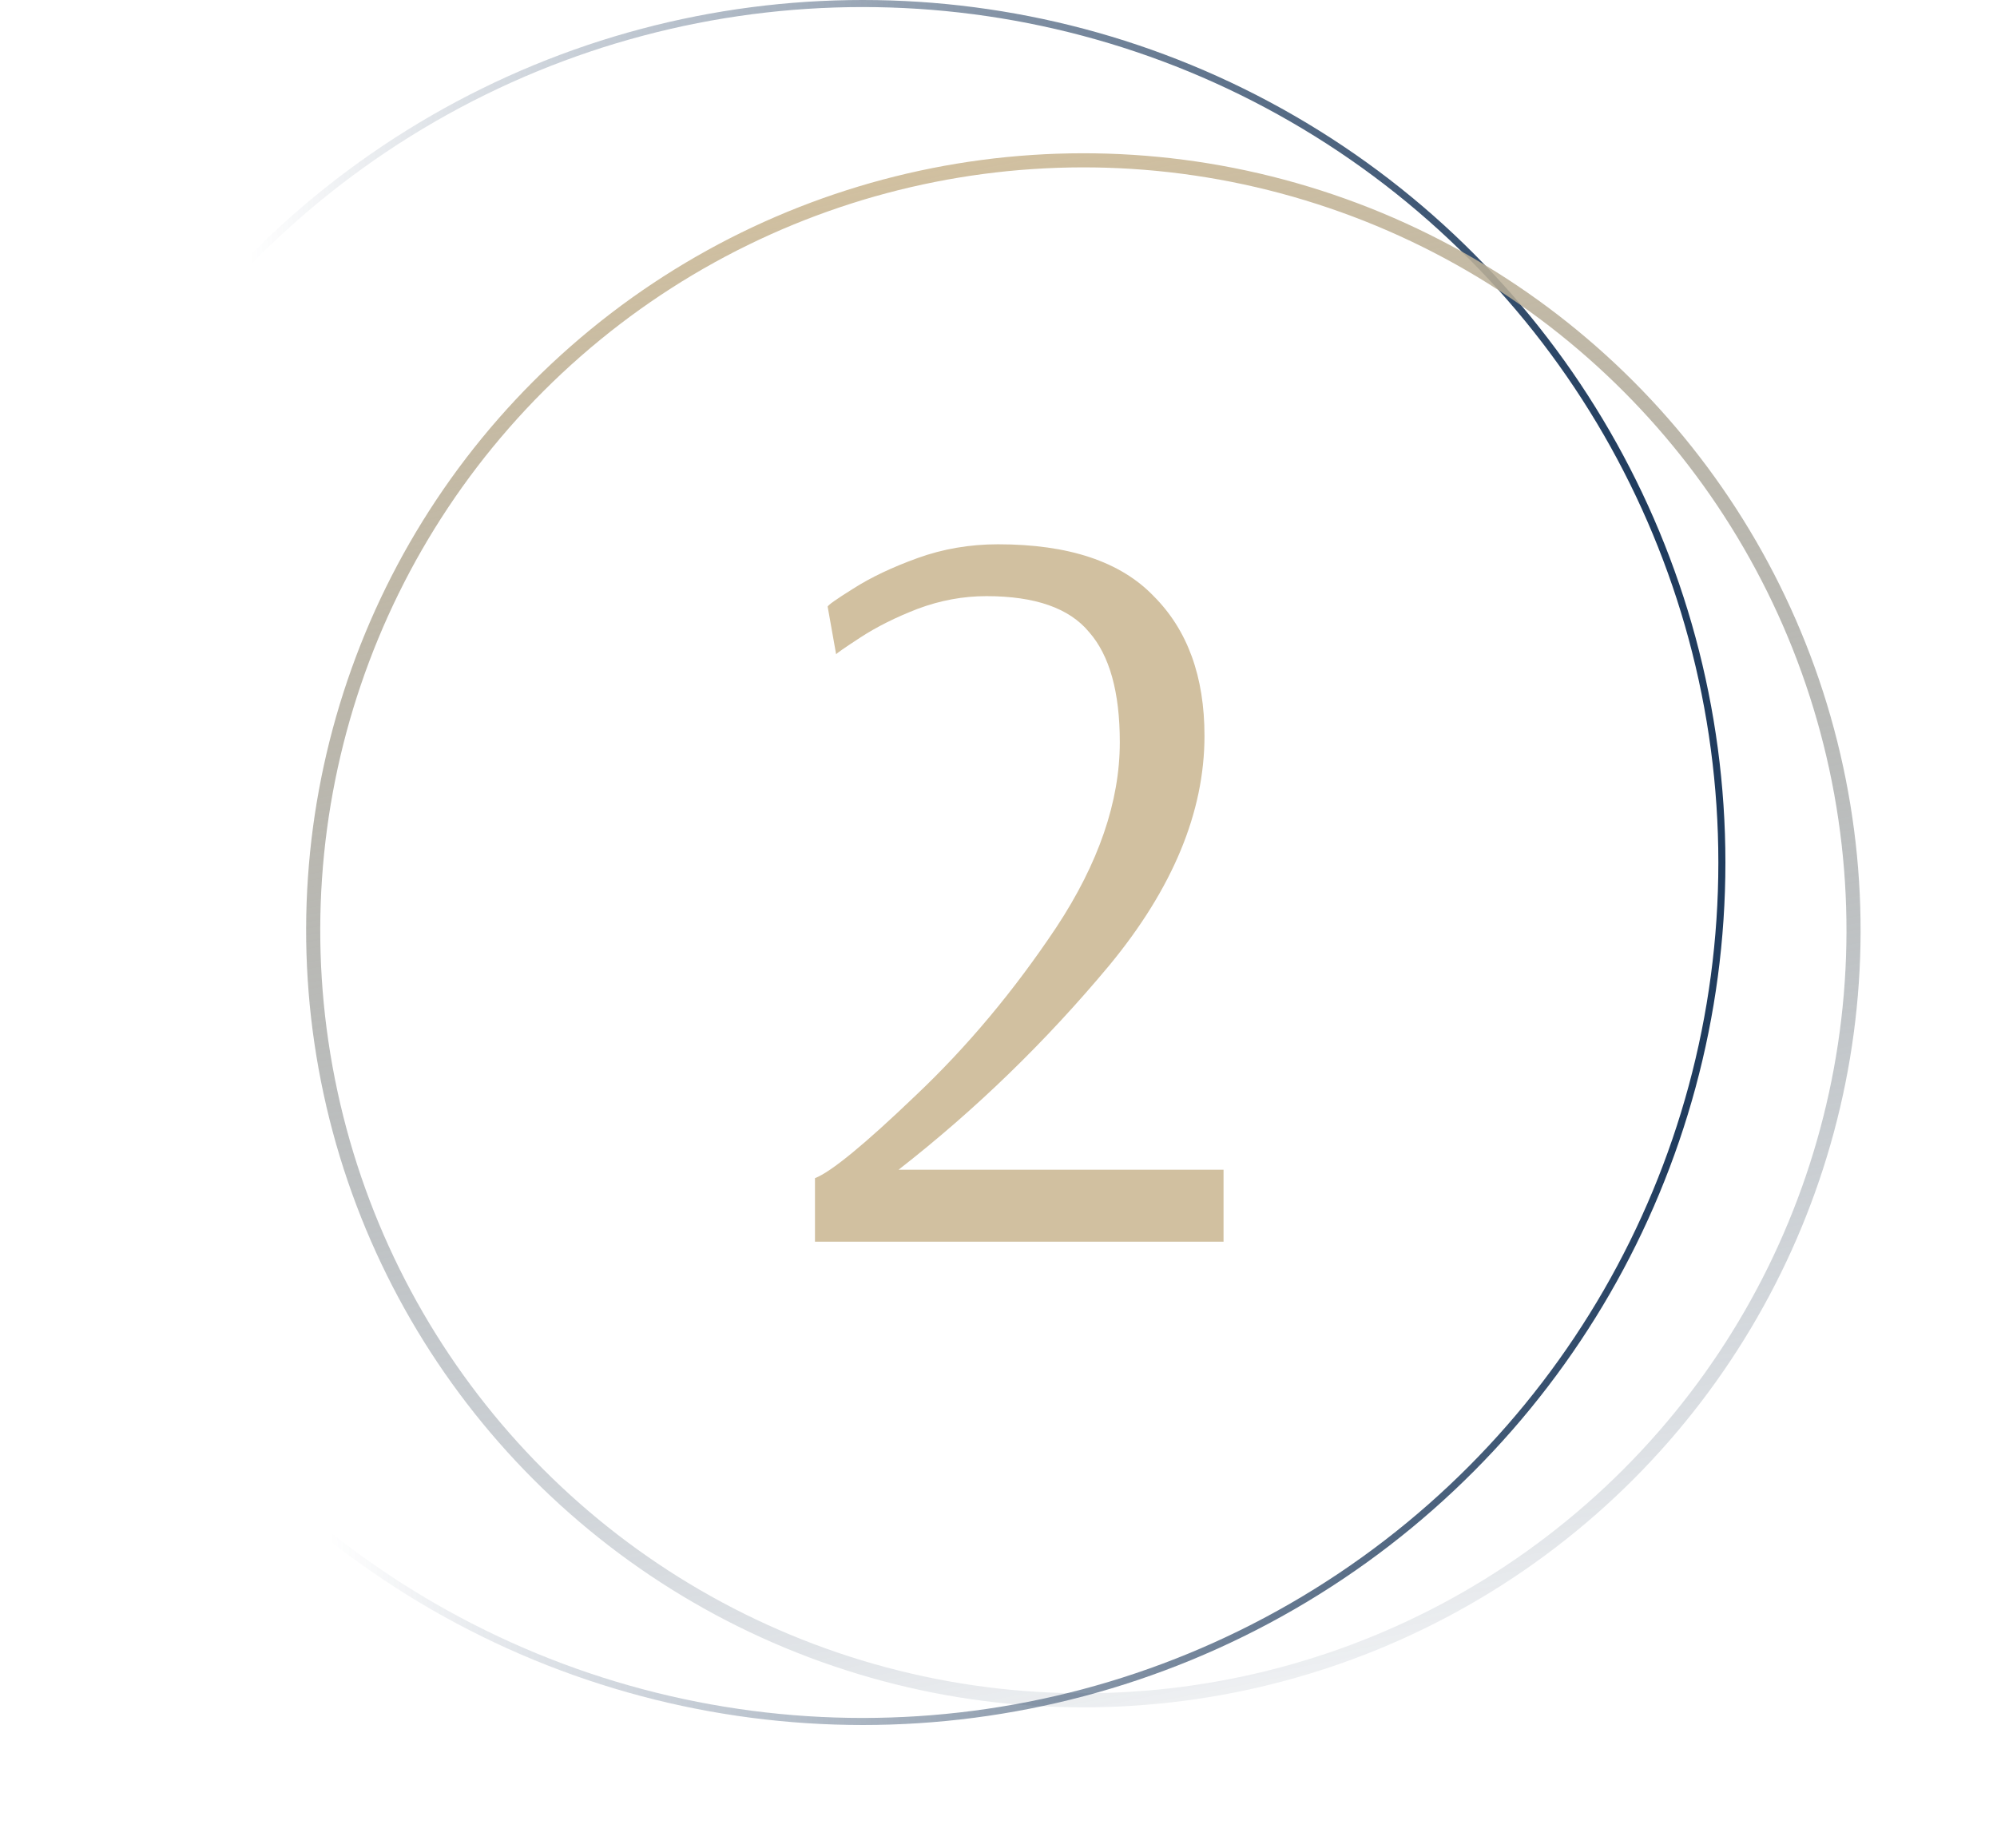 <?xml version="1.0" encoding="UTF-8"?> <svg xmlns="http://www.w3.org/2000/svg" width="283" height="262" viewBox="0 0 283 262" fill="none"><circle cx="122.256" cy="122.256" r="121.756" stroke="url(#paint0_linear_57_22)"></circle><path d="M115.491 167C117.791 166.1 122.541 162.2 129.741 155.3C137.041 148.4 143.691 140.45 149.691 131.45C155.691 122.35 158.691 113.6 158.691 105.2C158.691 98.1 157.241 92.9 154.341 89.6C151.541 86.2 146.691 84.5 139.791 84.5C136.491 84.5 133.241 85.1 130.041 86.3C126.941 87.5 124.241 88.85 121.941 90.35C119.641 91.85 118.491 92.65 118.491 92.75L117.291 86C117.291 85.8 118.491 84.95 120.891 83.45C123.391 81.85 126.441 80.4 130.041 79.1C133.641 77.8 137.441 77.15 141.441 77.15C151.441 77.15 158.791 79.6 163.491 84.5C168.291 89.3 170.691 95.9 170.691 104.3C170.691 115.1 166.191 125.95 157.191 136.85C148.191 147.65 138.241 157.3 127.341 165.8H173.391V176H115.491V167Z" fill="#D1C0A0"></path><circle cx="153.527" cy="131.868" r="109.141" transform="rotate(-11.225 153.527 131.868)" stroke="url(#paint1_linear_57_22)" stroke-width="2"></circle><defs><linearGradient id="paint0_linear_57_22" x1="234.732" y1="111.253" x2="40.752" y2="123.358" gradientUnits="userSpaceOnUse"><stop stop-color="#203C5E"></stop><stop offset="1" stop-color="#203C5E" stop-opacity="0"></stop></linearGradient><linearGradient id="paint1_linear_57_22" x1="153.527" y1="21.728" x2="152.834" y2="261.405" gradientUnits="userSpaceOnUse"><stop stop-color="#D1C0A0"></stop><stop offset="1" stop-color="#203C5E" stop-opacity="0"></stop></linearGradient></defs></svg> 